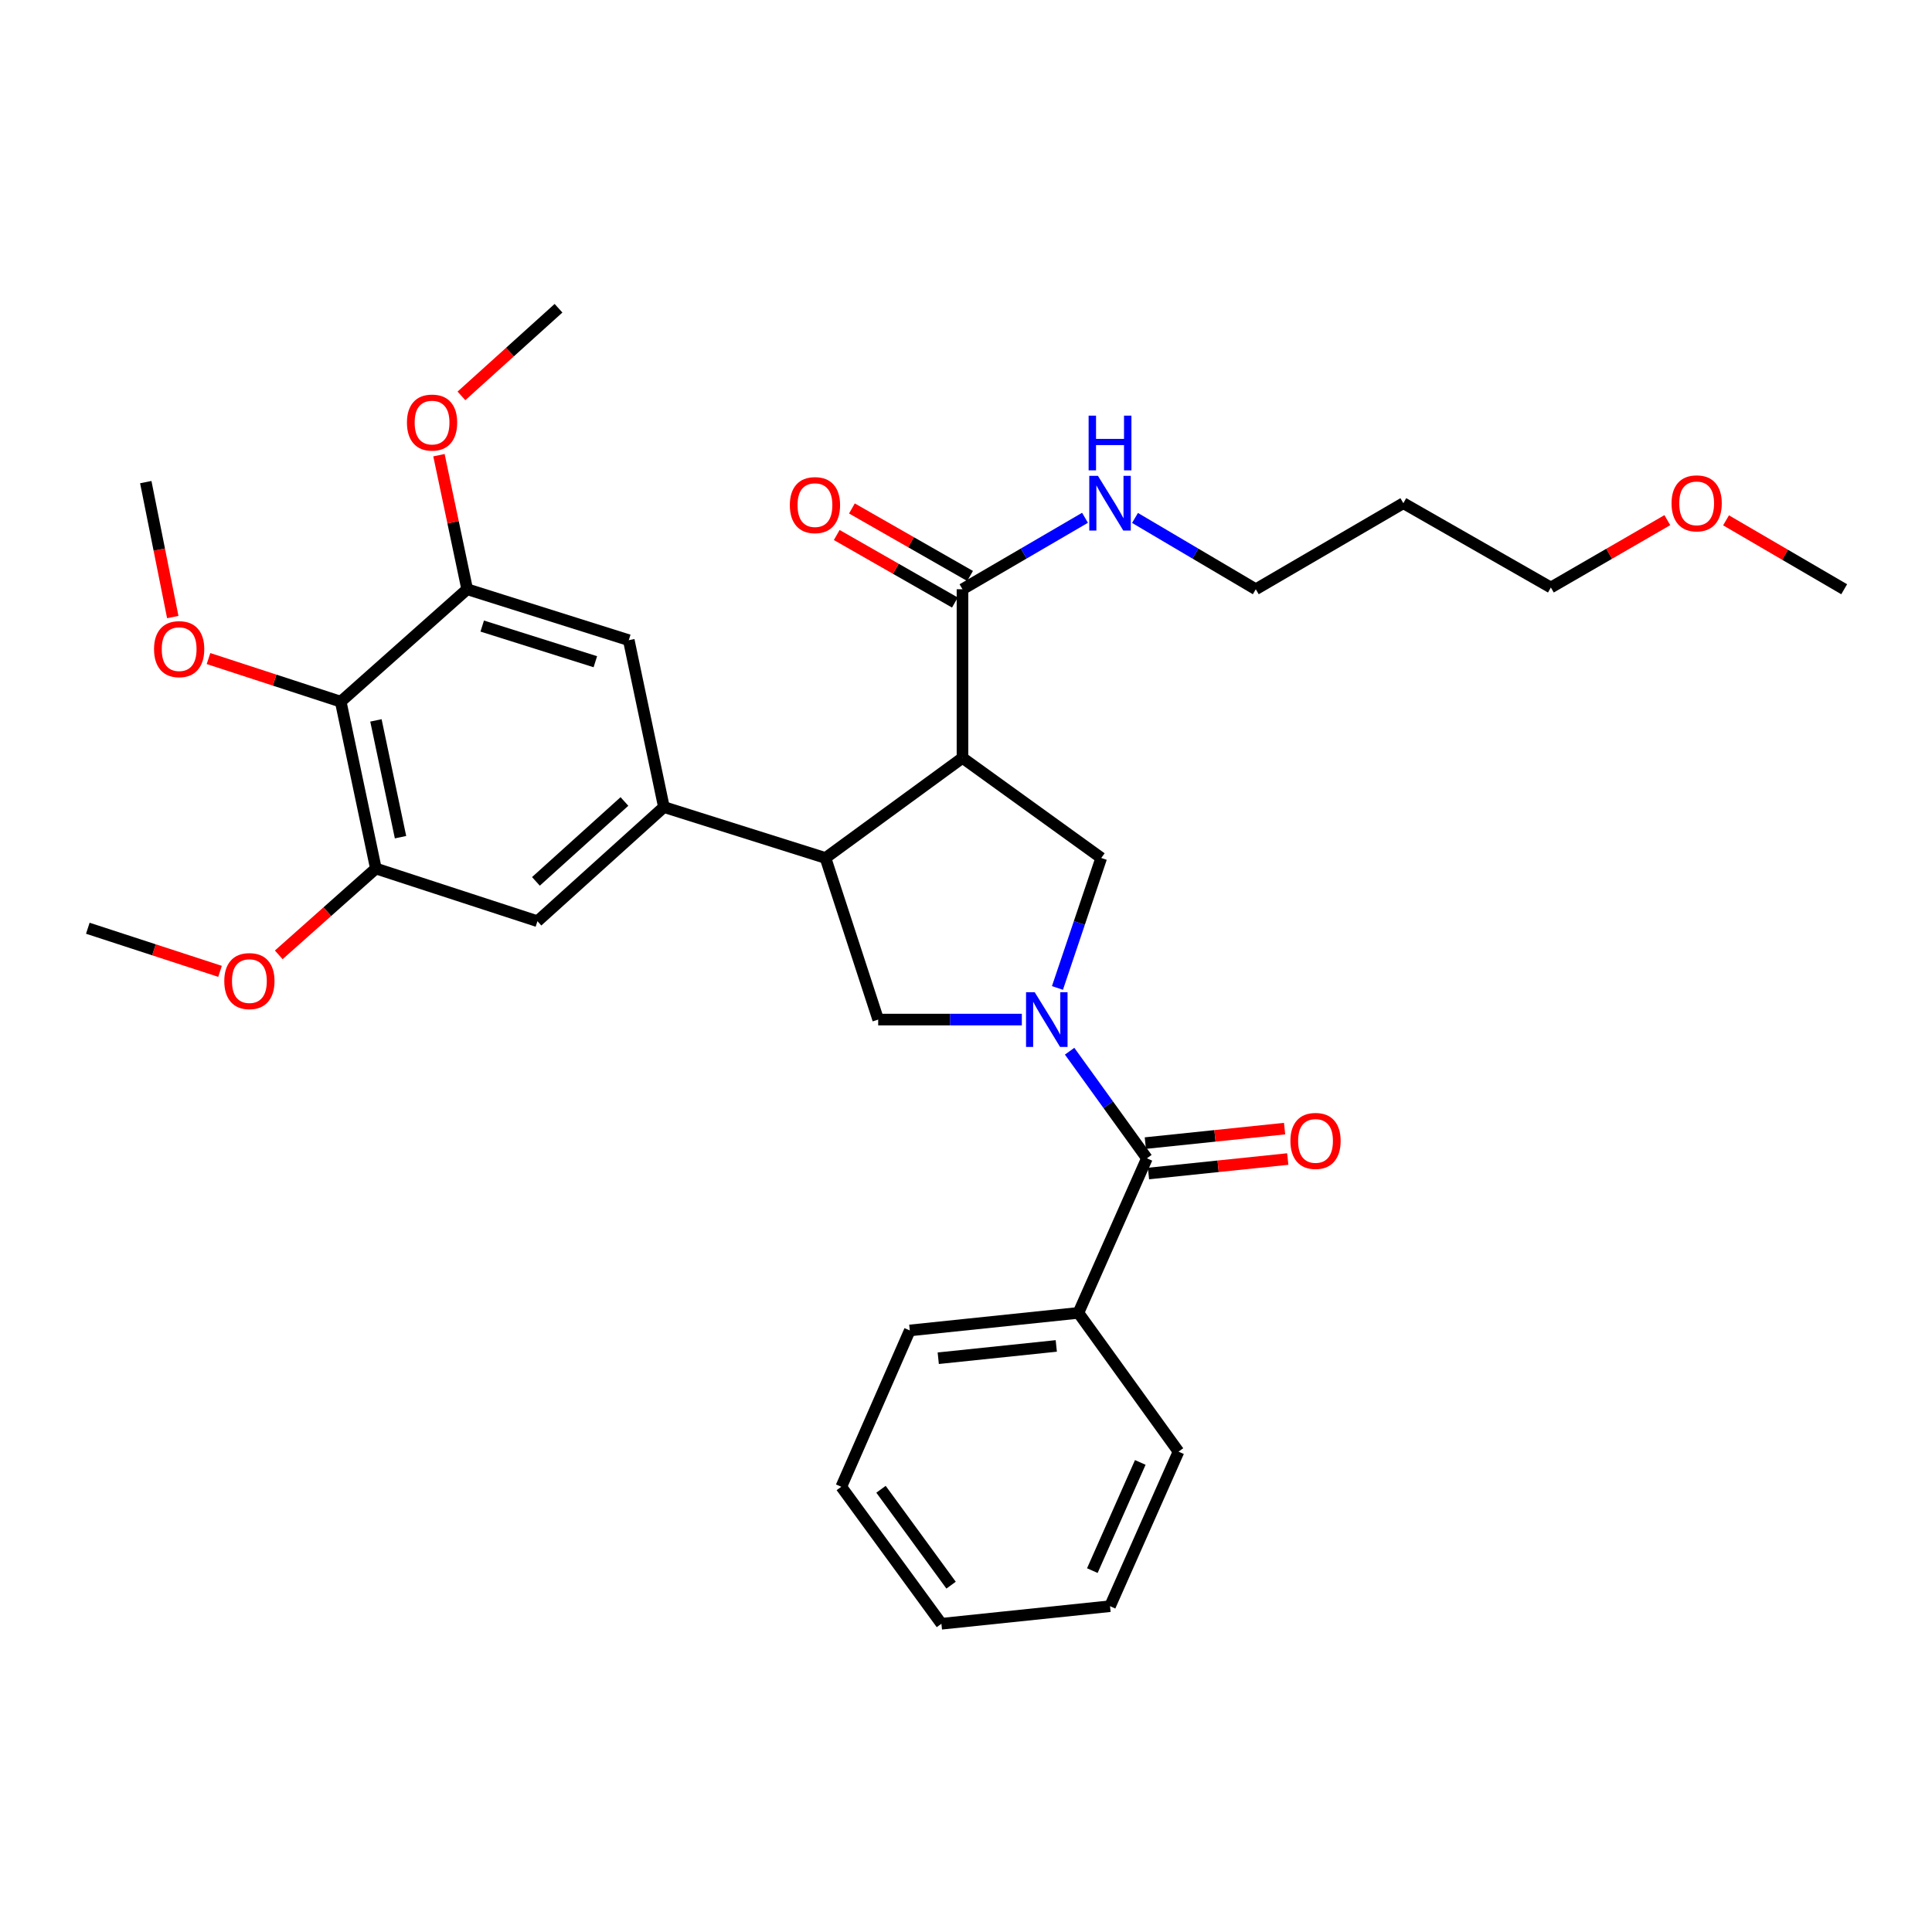 <?xml version='1.0' encoding='iso-8859-1'?>
<svg version='1.1' baseProfile='full'
              xmlns='http://www.w3.org/2000/svg'
                      xmlns:rdkit='http://www.rdkit.org/xml'
                      xmlns:xlink='http://www.w3.org/1999/xlink'
                  xml:space='preserve'
width='1000px' height='1000px' viewBox='0 0 1000 1000'>
<!-- END OF HEADER -->
<rect style='opacity:1.0;fill:#FFFFFF;stroke:none' width='1000' height='1000' x='0' y='0'> </rect>
<path class='bond-0' d='M 558.179,679.542 L 470.906,688.636' style='fill:none;fill-rule:evenodd;stroke:#000000;stroke-width:6px;stroke-linecap:butt;stroke-linejoin:miter;stroke-opacity:1' />
<path class='bond-0' d='M 546.729,696.652 L 485.638,703.018' style='fill:none;fill-rule:evenodd;stroke:#000000;stroke-width:6px;stroke-linecap:butt;stroke-linejoin:miter;stroke-opacity:1' />
<path class='bond-1' d='M 558.179,679.542 L 610,751.362' style='fill:none;fill-rule:evenodd;stroke:#000000;stroke-width:6px;stroke-linecap:butt;stroke-linejoin:miter;stroke-opacity:1' />
<path class='bond-2' d='M 558.179,679.542 L 593.641,599.542' style='fill:none;fill-rule:evenodd;stroke:#000000;stroke-width:6px;stroke-linecap:butt;stroke-linejoin:miter;stroke-opacity:1' />
<path class='bond-3' d='M 528.899,527.731 L 491.723,527.731' style='fill:none;fill-rule:evenodd;stroke:#0000FF;stroke-width:6px;stroke-linecap:butt;stroke-linejoin:miter;stroke-opacity:1' />
<path class='bond-3' d='M 491.723,527.731 L 454.547,527.731' style='fill:none;fill-rule:evenodd;stroke:#000000;stroke-width:6px;stroke-linecap:butt;stroke-linejoin:miter;stroke-opacity:1' />
<path class='bond-4' d='M 553.636,544.105 L 573.638,571.823' style='fill:none;fill-rule:evenodd;stroke:#0000FF;stroke-width:6px;stroke-linecap:butt;stroke-linejoin:miter;stroke-opacity:1' />
<path class='bond-4' d='M 573.638,571.823 L 593.641,599.542' style='fill:none;fill-rule:evenodd;stroke:#000000;stroke-width:6px;stroke-linecap:butt;stroke-linejoin:miter;stroke-opacity:1' />
<path class='bond-5' d='M 547.334,511.364 L 558.667,477.727' style='fill:none;fill-rule:evenodd;stroke:#0000FF;stroke-width:6px;stroke-linecap:butt;stroke-linejoin:miter;stroke-opacity:1' />
<path class='bond-5' d='M 558.667,477.727 L 570,444.09' style='fill:none;fill-rule:evenodd;stroke:#000000;stroke-width:6px;stroke-linecap:butt;stroke-linejoin:miter;stroke-opacity:1' />
<path class='bond-6' d='M 594.46,607.415 L 630.5,603.663' style='fill:none;fill-rule:evenodd;stroke:#000000;stroke-width:6px;stroke-linecap:butt;stroke-linejoin:miter;stroke-opacity:1' />
<path class='bond-6' d='M 630.5,603.663 L 666.54,599.912' style='fill:none;fill-rule:evenodd;stroke:#FF0000;stroke-width:6px;stroke-linecap:butt;stroke-linejoin:miter;stroke-opacity:1' />
<path class='bond-6' d='M 592.821,591.669 L 628.861,587.918' style='fill:none;fill-rule:evenodd;stroke:#000000;stroke-width:6px;stroke-linecap:butt;stroke-linejoin:miter;stroke-opacity:1' />
<path class='bond-6' d='M 628.861,587.918 L 664.901,584.166' style='fill:none;fill-rule:evenodd;stroke:#FF0000;stroke-width:6px;stroke-linecap:butt;stroke-linejoin:miter;stroke-opacity:1' />
<path class='bond-7' d='M 470.906,688.636 L 435.453,769.551' style='fill:none;fill-rule:evenodd;stroke:#000000;stroke-width:6px;stroke-linecap:butt;stroke-linejoin:miter;stroke-opacity:1' />
<path class='bond-8' d='M 610,751.362 L 574.547,831.362' style='fill:none;fill-rule:evenodd;stroke:#000000;stroke-width:6px;stroke-linecap:butt;stroke-linejoin:miter;stroke-opacity:1' />
<path class='bond-8' d='M 590.208,756.948 L 565.391,812.948' style='fill:none;fill-rule:evenodd;stroke:#000000;stroke-width:6px;stroke-linecap:butt;stroke-linejoin:miter;stroke-opacity:1' />
<path class='bond-9' d='M 454.547,527.731 L 427.274,444.09' style='fill:none;fill-rule:evenodd;stroke:#000000;stroke-width:6px;stroke-linecap:butt;stroke-linejoin:miter;stroke-opacity:1' />
<path class='bond-10' d='M 570,444.09 L 498.179,392.27' style='fill:none;fill-rule:evenodd;stroke:#000000;stroke-width:6px;stroke-linecap:butt;stroke-linejoin:miter;stroke-opacity:1' />
<path class='bond-11' d='M 498.179,392.27 L 498.179,304.996' style='fill:none;fill-rule:evenodd;stroke:#000000;stroke-width:6px;stroke-linecap:butt;stroke-linejoin:miter;stroke-opacity:1' />
<path class='bond-12' d='M 498.179,392.27 L 427.274,444.09' style='fill:none;fill-rule:evenodd;stroke:#000000;stroke-width:6px;stroke-linecap:butt;stroke-linejoin:miter;stroke-opacity:1' />
<path class='bond-13' d='M 427.274,444.09 L 343.633,417.731' style='fill:none;fill-rule:evenodd;stroke:#000000;stroke-width:6px;stroke-linecap:butt;stroke-linejoin:miter;stroke-opacity:1' />
<path class='bond-14' d='M 726.367,260.449 L 649.999,304.996' style='fill:none;fill-rule:evenodd;stroke:#000000;stroke-width:6px;stroke-linecap:butt;stroke-linejoin:miter;stroke-opacity:1' />
<path class='bond-15' d='M 726.367,260.449 L 802.725,304.09' style='fill:none;fill-rule:evenodd;stroke:#000000;stroke-width:6px;stroke-linecap:butt;stroke-linejoin:miter;stroke-opacity:1' />
<path class='bond-16' d='M 498.179,304.996 L 529.888,286.5' style='fill:none;fill-rule:evenodd;stroke:#000000;stroke-width:6px;stroke-linecap:butt;stroke-linejoin:miter;stroke-opacity:1' />
<path class='bond-16' d='M 529.888,286.5 L 561.597,268.004' style='fill:none;fill-rule:evenodd;stroke:#0000FF;stroke-width:6px;stroke-linecap:butt;stroke-linejoin:miter;stroke-opacity:1' />
<path class='bond-17' d='M 502.107,298.124 L 471.527,280.65' style='fill:none;fill-rule:evenodd;stroke:#000000;stroke-width:6px;stroke-linecap:butt;stroke-linejoin:miter;stroke-opacity:1' />
<path class='bond-17' d='M 471.527,280.65 L 440.947,263.176' style='fill:none;fill-rule:evenodd;stroke:#FF0000;stroke-width:6px;stroke-linecap:butt;stroke-linejoin:miter;stroke-opacity:1' />
<path class='bond-17' d='M 494.252,311.869 L 463.672,294.395' style='fill:none;fill-rule:evenodd;stroke:#000000;stroke-width:6px;stroke-linecap:butt;stroke-linejoin:miter;stroke-opacity:1' />
<path class='bond-17' d='M 463.672,294.395 L 433.092,276.921' style='fill:none;fill-rule:evenodd;stroke:#FF0000;stroke-width:6px;stroke-linecap:butt;stroke-linejoin:miter;stroke-opacity:1' />
<path class='bond-18' d='M 587.477,268.084 L 618.738,286.54' style='fill:none;fill-rule:evenodd;stroke:#0000FF;stroke-width:6px;stroke-linecap:butt;stroke-linejoin:miter;stroke-opacity:1' />
<path class='bond-18' d='M 618.738,286.54 L 649.999,304.996' style='fill:none;fill-rule:evenodd;stroke:#000000;stroke-width:6px;stroke-linecap:butt;stroke-linejoin:miter;stroke-opacity:1' />
<path class='bond-19' d='M 863.008,269.228 L 832.866,286.659' style='fill:none;fill-rule:evenodd;stroke:#FF0000;stroke-width:6px;stroke-linecap:butt;stroke-linejoin:miter;stroke-opacity:1' />
<path class='bond-19' d='M 832.866,286.659 L 802.725,304.09' style='fill:none;fill-rule:evenodd;stroke:#000000;stroke-width:6px;stroke-linecap:butt;stroke-linejoin:miter;stroke-opacity:1' />
<path class='bond-20' d='M 893.397,269.323 L 923.971,287.16' style='fill:none;fill-rule:evenodd;stroke:#FF0000;stroke-width:6px;stroke-linecap:butt;stroke-linejoin:miter;stroke-opacity:1' />
<path class='bond-20' d='M 923.971,287.16 L 954.545,304.996' style='fill:none;fill-rule:evenodd;stroke:#000000;stroke-width:6px;stroke-linecap:butt;stroke-linejoin:miter;stroke-opacity:1' />
<path class='bond-21' d='M 194.548,449.543 L 176.36,363.184' style='fill:none;fill-rule:evenodd;stroke:#000000;stroke-width:6px;stroke-linecap:butt;stroke-linejoin:miter;stroke-opacity:1' />
<path class='bond-21' d='M 207.311,433.326 L 194.579,372.875' style='fill:none;fill-rule:evenodd;stroke:#000000;stroke-width:6px;stroke-linecap:butt;stroke-linejoin:miter;stroke-opacity:1' />
<path class='bond-22' d='M 194.548,449.543 L 278.18,476.816' style='fill:none;fill-rule:evenodd;stroke:#000000;stroke-width:6px;stroke-linecap:butt;stroke-linejoin:miter;stroke-opacity:1' />
<path class='bond-23' d='M 194.548,449.543 L 169.412,471.886' style='fill:none;fill-rule:evenodd;stroke:#000000;stroke-width:6px;stroke-linecap:butt;stroke-linejoin:miter;stroke-opacity:1' />
<path class='bond-23' d='M 169.412,471.886 L 144.276,494.229' style='fill:none;fill-rule:evenodd;stroke:#FF0000;stroke-width:6px;stroke-linecap:butt;stroke-linejoin:miter;stroke-opacity:1' />
<path class='bond-24' d='M 278.18,476.816 L 343.633,417.731' style='fill:none;fill-rule:evenodd;stroke:#000000;stroke-width:6px;stroke-linecap:butt;stroke-linejoin:miter;stroke-opacity:1' />
<path class='bond-24' d='M 277.39,456.202 L 323.207,414.843' style='fill:none;fill-rule:evenodd;stroke:#000000;stroke-width:6px;stroke-linecap:butt;stroke-linejoin:miter;stroke-opacity:1' />
<path class='bond-25' d='M 343.633,417.731 L 325.454,331.364' style='fill:none;fill-rule:evenodd;stroke:#000000;stroke-width:6px;stroke-linecap:butt;stroke-linejoin:miter;stroke-opacity:1' />
<path class='bond-26' d='M 325.454,331.364 L 241.813,304.996' style='fill:none;fill-rule:evenodd;stroke:#000000;stroke-width:6px;stroke-linecap:butt;stroke-linejoin:miter;stroke-opacity:1' />
<path class='bond-26' d='M 308.148,342.507 L 249.599,324.05' style='fill:none;fill-rule:evenodd;stroke:#000000;stroke-width:6px;stroke-linecap:butt;stroke-linejoin:miter;stroke-opacity:1' />
<path class='bond-27' d='M 176.36,363.184 L 241.813,304.996' style='fill:none;fill-rule:evenodd;stroke:#000000;stroke-width:6px;stroke-linecap:butt;stroke-linejoin:miter;stroke-opacity:1' />
<path class='bond-28' d='M 176.36,363.184 L 142.144,352.026' style='fill:none;fill-rule:evenodd;stroke:#000000;stroke-width:6px;stroke-linecap:butt;stroke-linejoin:miter;stroke-opacity:1' />
<path class='bond-28' d='M 142.144,352.026 L 107.927,340.868' style='fill:none;fill-rule:evenodd;stroke:#FF0000;stroke-width:6px;stroke-linecap:butt;stroke-linejoin:miter;stroke-opacity:1' />
<path class='bond-29' d='M 241.813,304.996 L 234.509,270.3' style='fill:none;fill-rule:evenodd;stroke:#000000;stroke-width:6px;stroke-linecap:butt;stroke-linejoin:miter;stroke-opacity:1' />
<path class='bond-29' d='M 234.509,270.3 L 227.205,235.604' style='fill:none;fill-rule:evenodd;stroke:#FF0000;stroke-width:6px;stroke-linecap:butt;stroke-linejoin:miter;stroke-opacity:1' />
<path class='bond-30' d='M 113.887,502.774 L 79.671,491.616' style='fill:none;fill-rule:evenodd;stroke:#FF0000;stroke-width:6px;stroke-linecap:butt;stroke-linejoin:miter;stroke-opacity:1' />
<path class='bond-30' d='M 79.671,491.616 L 45.455,480.457' style='fill:none;fill-rule:evenodd;stroke:#000000;stroke-width:6px;stroke-linecap:butt;stroke-linejoin:miter;stroke-opacity:1' />
<path class='bond-31' d='M 89.424,319.389 L 82.439,284.466' style='fill:none;fill-rule:evenodd;stroke:#FF0000;stroke-width:6px;stroke-linecap:butt;stroke-linejoin:miter;stroke-opacity:1' />
<path class='bond-31' d='M 82.439,284.466 L 75.454,249.544' style='fill:none;fill-rule:evenodd;stroke:#000000;stroke-width:6px;stroke-linecap:butt;stroke-linejoin:miter;stroke-opacity:1' />
<path class='bond-32' d='M 238.838,204.91 L 263.962,182.227' style='fill:none;fill-rule:evenodd;stroke:#FF0000;stroke-width:6px;stroke-linecap:butt;stroke-linejoin:miter;stroke-opacity:1' />
<path class='bond-32' d='M 263.962,182.227 L 289.086,159.544' style='fill:none;fill-rule:evenodd;stroke:#000000;stroke-width:6px;stroke-linecap:butt;stroke-linejoin:miter;stroke-opacity:1' />
<path class='bond-33' d='M 435.453,769.551 L 487.274,840.456' style='fill:none;fill-rule:evenodd;stroke:#000000;stroke-width:6px;stroke-linecap:butt;stroke-linejoin:miter;stroke-opacity:1' />
<path class='bond-33' d='M 456.008,770.845 L 492.282,820.479' style='fill:none;fill-rule:evenodd;stroke:#000000;stroke-width:6px;stroke-linecap:butt;stroke-linejoin:miter;stroke-opacity:1' />
<path class='bond-34' d='M 574.547,831.362 L 487.274,840.456' style='fill:none;fill-rule:evenodd;stroke:#000000;stroke-width:6px;stroke-linecap:butt;stroke-linejoin:miter;stroke-opacity:1' />
<path  class='atom-1' d='M 535.56 513.571
L 544.84 528.571
Q 545.76 530.051, 547.24 532.731
Q 548.72 535.411, 548.8 535.571
L 548.8 513.571
L 552.56 513.571
L 552.56 541.891
L 548.68 541.891
L 538.72 525.491
Q 537.56 523.571, 536.32 521.371
Q 535.12 519.171, 534.76 518.491
L 534.76 541.891
L 531.08 541.891
L 531.08 513.571
L 535.56 513.571
' fill='#0000FF'/>
<path  class='atom-3' d='M 667.914 590.537
Q 667.914 583.737, 671.274 579.937
Q 674.634 576.137, 680.914 576.137
Q 687.194 576.137, 690.554 579.937
Q 693.914 583.737, 693.914 590.537
Q 693.914 597.417, 690.514 601.337
Q 687.114 605.217, 680.914 605.217
Q 674.674 605.217, 671.274 601.337
Q 667.914 597.457, 667.914 590.537
M 680.914 602.017
Q 685.234 602.017, 687.554 599.137
Q 689.914 596.217, 689.914 590.537
Q 689.914 584.977, 687.554 582.177
Q 685.234 579.337, 680.914 579.337
Q 676.594 579.337, 674.234 582.137
Q 671.914 584.937, 671.914 590.537
Q 671.914 596.257, 674.234 599.137
Q 676.594 602.017, 680.914 602.017
' fill='#FF0000'/>
<path  class='atom-12' d='M 568.287 246.289
L 577.567 261.289
Q 578.487 262.769, 579.967 265.449
Q 581.447 268.129, 581.527 268.289
L 581.527 246.289
L 585.287 246.289
L 585.287 274.609
L 581.407 274.609
L 571.447 258.209
Q 570.287 256.289, 569.047 254.089
Q 567.847 251.889, 567.487 251.209
L 567.487 274.609
L 563.807 274.609
L 563.807 246.289
L 568.287 246.289
' fill='#0000FF'/>
<path  class='atom-12' d='M 563.467 215.137
L 567.307 215.137
L 567.307 227.177
L 581.787 227.177
L 581.787 215.137
L 585.627 215.137
L 585.627 243.457
L 581.787 243.457
L 581.787 230.377
L 567.307 230.377
L 567.307 243.457
L 563.467 243.457
L 563.467 215.137
' fill='#0000FF'/>
<path  class='atom-13' d='M 408.821 261.444
Q 408.821 254.644, 412.181 250.844
Q 415.541 247.044, 421.821 247.044
Q 428.101 247.044, 431.461 250.844
Q 434.821 254.644, 434.821 261.444
Q 434.821 268.324, 431.421 272.244
Q 428.021 276.124, 421.821 276.124
Q 415.581 276.124, 412.181 272.244
Q 408.821 268.364, 408.821 261.444
M 421.821 272.924
Q 426.141 272.924, 428.461 270.044
Q 430.821 267.124, 430.821 261.444
Q 430.821 255.884, 428.461 253.084
Q 426.141 250.244, 421.821 250.244
Q 417.501 250.244, 415.141 253.044
Q 412.821 255.844, 412.821 261.444
Q 412.821 267.164, 415.141 270.044
Q 417.501 272.924, 421.821 272.924
' fill='#FF0000'/>
<path  class='atom-14' d='M 865.187 260.529
Q 865.187 253.729, 868.547 249.929
Q 871.907 246.129, 878.187 246.129
Q 884.467 246.129, 887.827 249.929
Q 891.187 253.729, 891.187 260.529
Q 891.187 267.409, 887.787 271.329
Q 884.387 275.209, 878.187 275.209
Q 871.947 275.209, 868.547 271.329
Q 865.187 267.449, 865.187 260.529
M 878.187 272.009
Q 882.507 272.009, 884.827 269.129
Q 887.187 266.209, 887.187 260.529
Q 887.187 254.969, 884.827 252.169
Q 882.507 249.329, 878.187 249.329
Q 873.867 249.329, 871.507 252.129
Q 869.187 254.929, 869.187 260.529
Q 869.187 266.249, 871.507 269.129
Q 873.867 272.009, 878.187 272.009
' fill='#FF0000'/>
<path  class='atom-21' d='M 116.087 507.811
Q 116.087 501.011, 119.447 497.211
Q 122.807 493.411, 129.087 493.411
Q 135.367 493.411, 138.727 497.211
Q 142.087 501.011, 142.087 507.811
Q 142.087 514.691, 138.687 518.611
Q 135.287 522.491, 129.087 522.491
Q 122.847 522.491, 119.447 518.611
Q 116.087 514.731, 116.087 507.811
M 129.087 519.291
Q 133.407 519.291, 135.727 516.411
Q 138.087 513.491, 138.087 507.811
Q 138.087 502.251, 135.727 499.451
Q 133.407 496.611, 129.087 496.611
Q 124.767 496.611, 122.407 499.411
Q 120.087 502.211, 120.087 507.811
Q 120.087 513.531, 122.407 516.411
Q 124.767 519.291, 129.087 519.291
' fill='#FF0000'/>
<path  class='atom-23' d='M 79.728 335.991
Q 79.728 329.191, 83.088 325.391
Q 86.448 321.591, 92.728 321.591
Q 99.008 321.591, 102.368 325.391
Q 105.728 329.191, 105.728 335.991
Q 105.728 342.871, 102.328 346.791
Q 98.928 350.671, 92.728 350.671
Q 86.488 350.671, 83.088 346.791
Q 79.728 342.911, 79.728 335.991
M 92.728 347.471
Q 97.048 347.471, 99.368 344.591
Q 101.728 341.671, 101.728 335.991
Q 101.728 330.431, 99.368 327.631
Q 97.048 324.791, 92.728 324.791
Q 88.408 324.791, 86.048 327.591
Q 83.728 330.391, 83.728 335.991
Q 83.728 341.711, 86.048 344.591
Q 88.408 347.471, 92.728 347.471
' fill='#FF0000'/>
<path  class='atom-25' d='M 210.633 218.718
Q 210.633 211.918, 213.993 208.118
Q 217.353 204.318, 223.633 204.318
Q 229.913 204.318, 233.273 208.118
Q 236.633 211.918, 236.633 218.718
Q 236.633 225.598, 233.233 229.518
Q 229.833 233.398, 223.633 233.398
Q 217.393 233.398, 213.993 229.518
Q 210.633 225.638, 210.633 218.718
M 223.633 230.198
Q 227.953 230.198, 230.273 227.318
Q 232.633 224.398, 232.633 218.718
Q 232.633 213.158, 230.273 210.358
Q 227.953 207.518, 223.633 207.518
Q 219.313 207.518, 216.953 210.318
Q 214.633 213.118, 214.633 218.718
Q 214.633 224.438, 216.953 227.318
Q 219.313 230.198, 223.633 230.198
' fill='#FF0000'/>
</svg>
